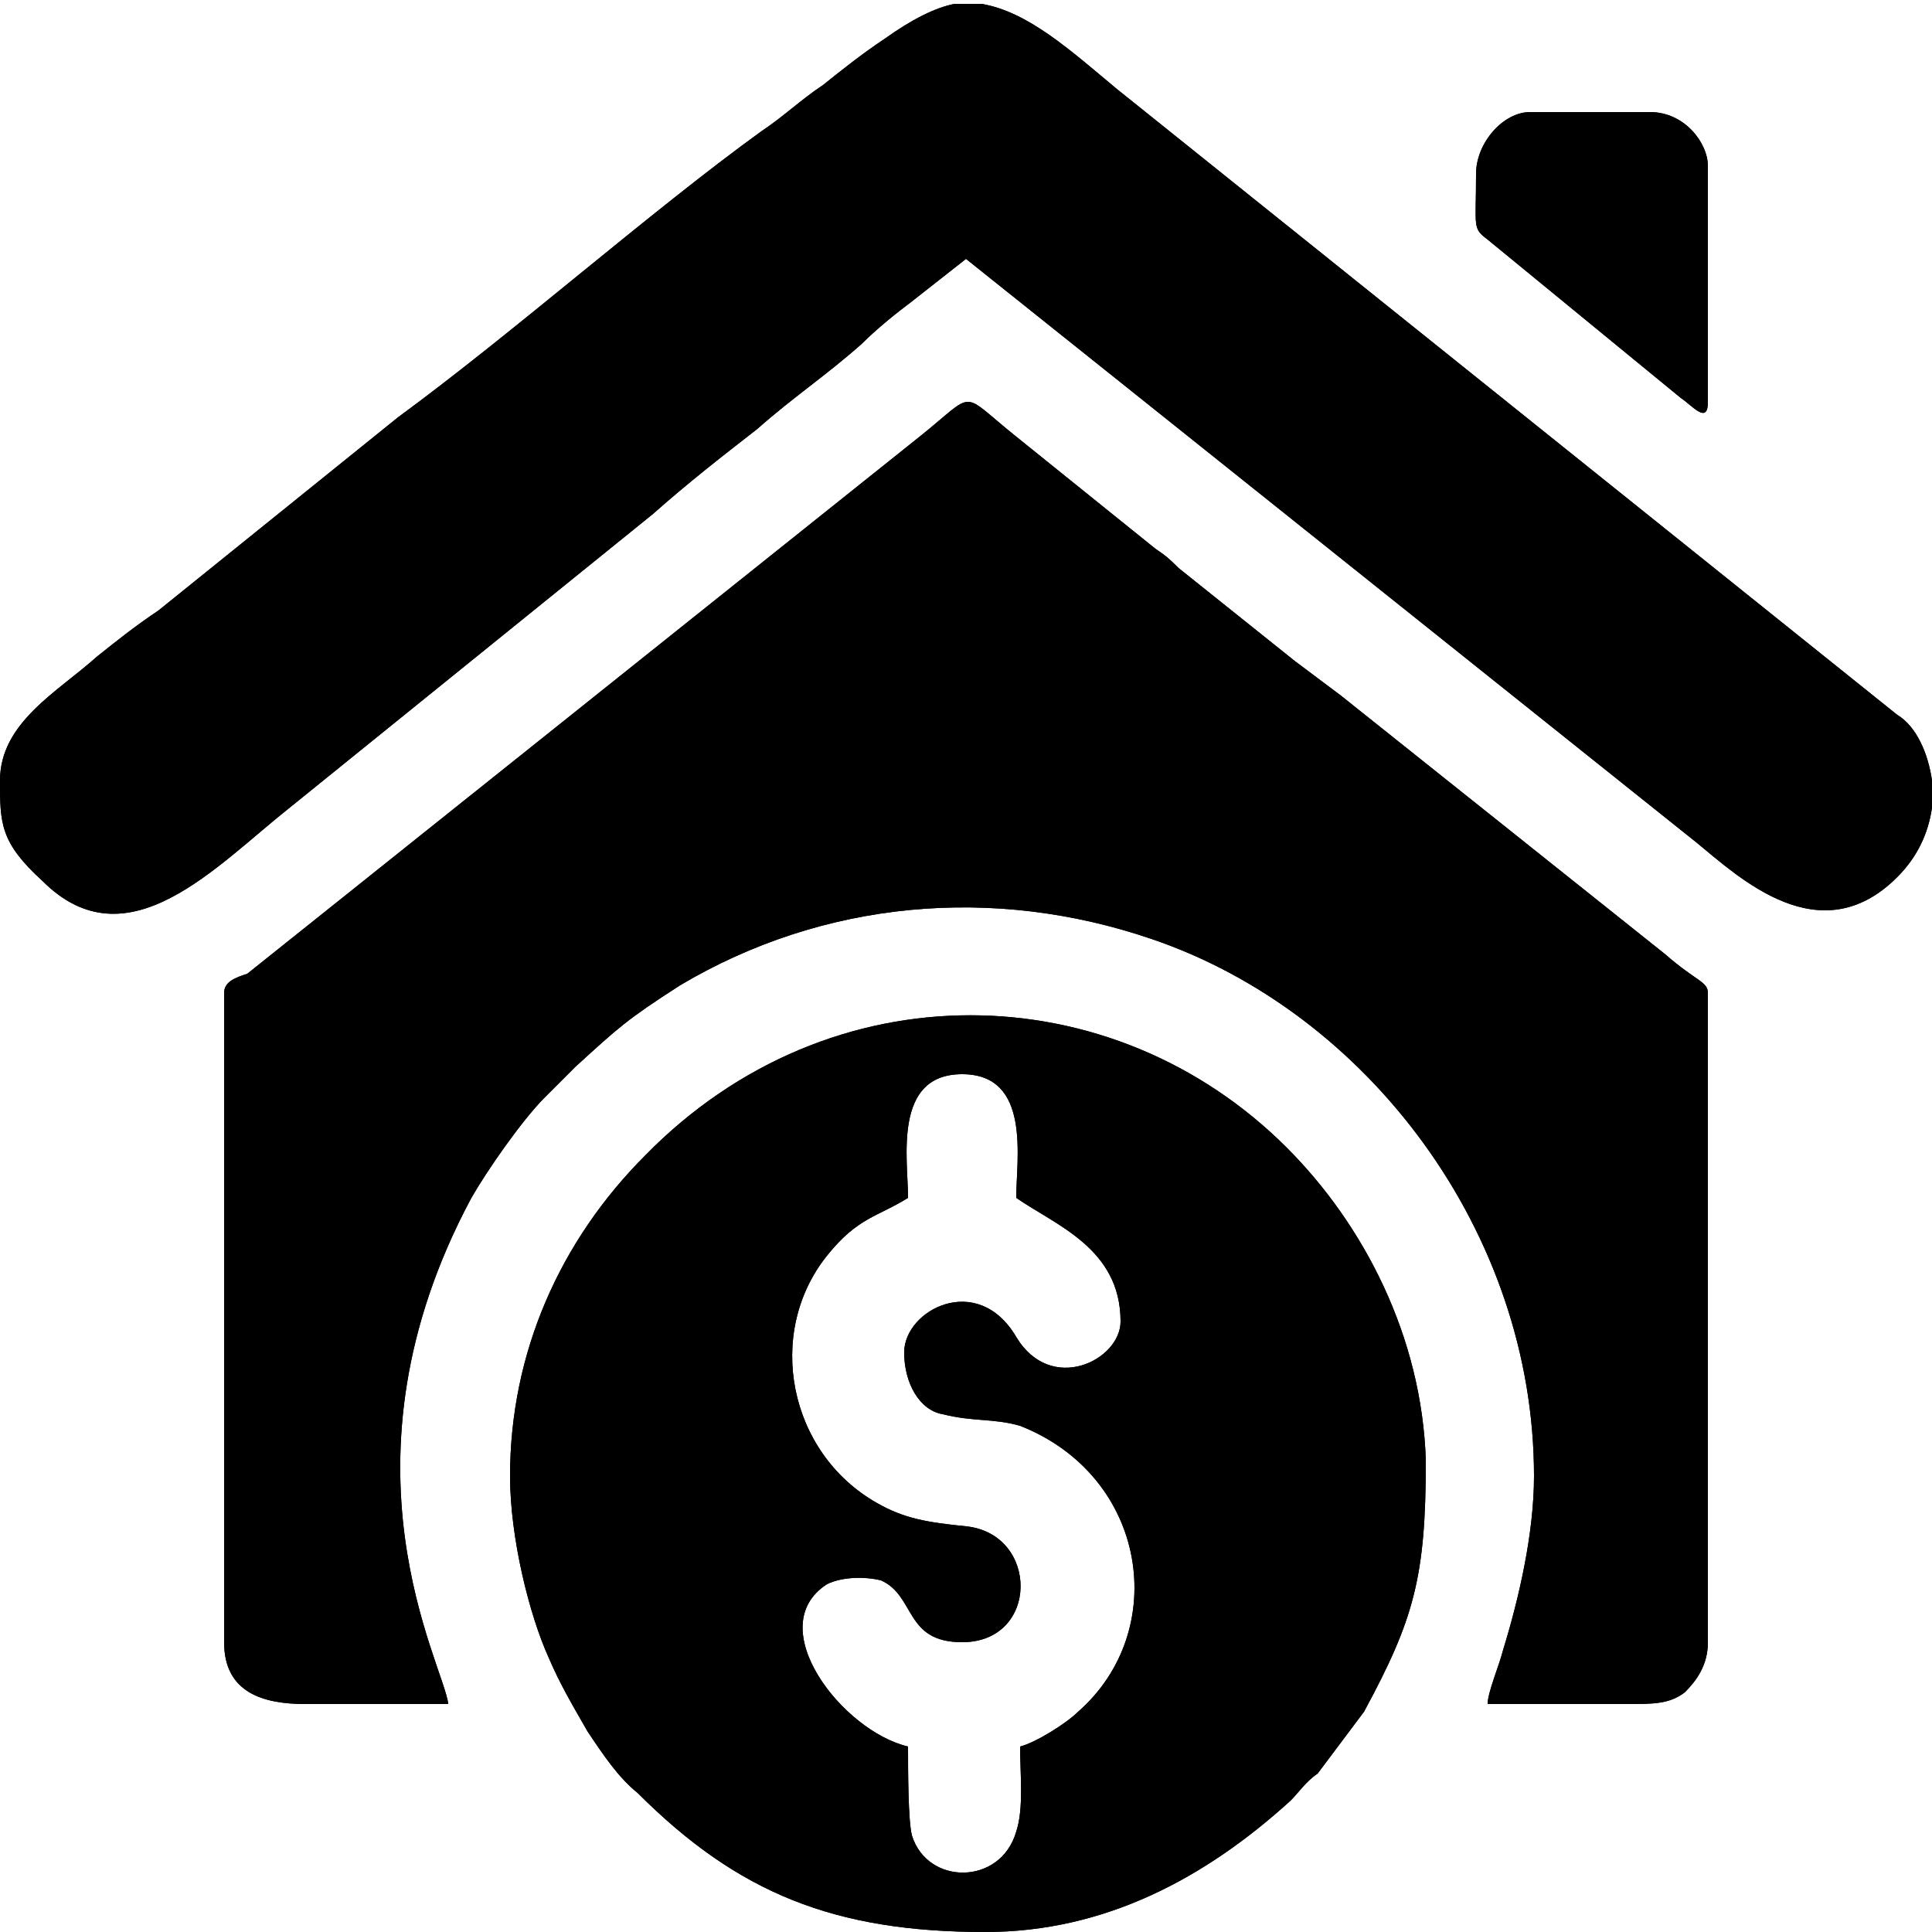 <?xml version="1.0" encoding="utf-8"?>
<!-- Generator: Adobe Illustrator 22.1.0, SVG Export Plug-In . SVG Version: 6.00 Build 0)  -->
<svg version="1.1" id="Layer_1" xmlns="http://www.w3.org/2000/svg" xmlns:xlink="http://www.w3.org/1999/xlink" x="0px" y="0px"
	 viewBox="0 0 50 50" style="enable-background:new 0 0 50 50;" xml:space="preserve">
<g>
	<path d="M33.3,29.7c-4.5-4.5-11.8-4.7-16.6,0.2c-2.2,2.2-3.5,5.1-3.5,8.3c0,1.6,0.5,3.6,1,4.7c0.3,0.7,0.6,1.2,1,1.9
		c0.4,0.6,0.8,1.2,1.3,1.6c2.6,2.6,5.1,3.6,9,3.6c3.1,0,5.7-1.4,7.9-3.4c0.2-0.2,0.4-0.5,0.7-0.7l1.2-1.6c1.3-2.4,1.6-3.5,1.6-6.5
		C36.8,34.6,35.3,31.7,33.3,29.7z M27.9,44.3c-0.3,0.3-1.1,0.8-1.5,0.9c0,0.7,0.1,1.6-0.1,2.2c-0.4,1.4-2.3,1.4-2.7,0.1
		c-0.1-0.4-0.1-1.7-0.1-2.3c-1.7-0.4-3.8-3.1-2.1-4.2c0.4-0.2,1-0.2,1.4-0.1c0.9,0.4,0.6,1.6,2.1,1.6c2,0,2-2.8,0.1-3
		c-1-0.1-1.6-0.2-2.3-0.6c-2.3-1.3-2.9-4.4-1.3-6.4c0.8-1,1.3-1,2.1-1.5c0-1-0.4-3.2,1.4-3.2c1.8,0,1.4,2.2,1.4,3.2
		c1,0.7,2.7,1.3,2.7,3.2c0,1-1.8,1.9-2.7,0.4c-1-1.7-2.9-0.7-2.9,0.4c0,0.8,0.4,1.5,1,1.6c0.8,0.2,1.3,0.1,2,0.3
		C29.7,38.2,30.3,42.2,27.9,44.3z"/>
	<path d="M44.2,25.7v16.8c0,0.6-0.3,1-0.6,1.3c-0.4,0.3-0.8,0.3-1.5,0.3c-1.2,0-2.4,0-3.6,0c0-0.3,0.3-1,0.4-1.4
		c0.4-1.3,0.8-3,0.8-4.5c0-6.3-4.3-12-9.9-13.9c-4.1-1.4-8.5-1-12.2,1.2c-1.4,0.9-1.6,1.1-2.7,2.1l-0.8,0.8
		c-0.6,0.6-1.5,1.9-1.9,2.6c-3.7,6.9-0.7,12.1-0.6,13.1c-1.2,0-2.5,0-3.7,0c-1.1,0-2.1-0.3-2.1-1.6V25.7c0-0.3,0.3-0.4,0.6-0.5
		l17.4-13.9c1.5-1.2,1-1.2,2.5,0l3.6,2.9c0.3,0.2,0.4,0.3,0.6,0.5l3,2.4c0.4,0.3,0.8,0.6,1.2,0.9l8.4,6.7
		C43.9,25.4,44.2,25.4,44.2,25.7z"/>
	<path d="M38.2,4.5c0-0.8,0.7-1.6,1.4-1.6h3.1c0.9,0,1.5,0.8,1.5,1.4v6.1c0,0.6-0.4,0.1-0.7-0.1l-5-4.1C38.1,5.9,38.2,5.9,38.2,4.5z
		"/>
	<path d="M50,20.2v0.7c-0.1,0.7-0.4,1.3-0.9,1.8c-2,2-4.1,0-5.2-0.9L25,6.7l-1.4,1.1c-0.4,0.3-0.9,0.7-1.3,1.1
		c-0.9,0.8-1.8,1.4-2.7,2.2c-0.9,0.7-1.8,1.4-2.7,2.2l-9.4,7.6c-1.9,1.5-4.2,4.1-6.4,1.9C0,21.8,0,21.3,0,20.2
		c0-1.5,1.5-2.3,2.5-3.2c0.5-0.4,1-0.8,1.6-1.2l6.2-5c3-2.2,6.5-5.3,9.4-7.4c0.6-0.4,1-0.8,1.6-1.2c0.5-0.4,1-0.8,1.6-1.2
		c0.7-0.5,1.3-0.8,1.8-0.9h0.7c1.2,0.2,2.3,1.2,3.5,2.2l20.2,16.2C49.6,18.8,49.9,19.5,50,20.2z"/>
	<g>
		<path d="M44.2,25.7v16.8c0,0.6-0.3,1-0.6,1.3c-0.4,0.3-0.8,0.3-1.5,0.3c-1.2,0-2.4,0-3.6,0c0-0.3,0.3-1,0.4-1.4
			c0.4-1.3,0.8-3,0.8-4.5c0-6.3-4.3-12-9.9-13.9c-4.1-1.4-8.5-1-12.2,1.2c-1.4,0.9-1.6,1.1-2.7,2.1l-0.8,0.8
			c-0.6,0.6-1.5,1.9-1.9,2.6c-3.7,6.9-0.7,12.1-0.6,13.1c-1.2,0-2.5,0-3.7,0c-1.1,0-2.1-0.3-2.1-1.6V25.7c0-0.3,0.3-0.4,0.6-0.5
			l17.4-13.9c1.5-1.2,1-1.2,2.5,0l3.6,2.9c0.3,0.2,0.4,0.3,0.6,0.5l3,2.4c0.4,0.3,0.8,0.6,1.2,0.9l8.4,6.7
			C43.9,25.4,44.2,25.4,44.2,25.7z"/>
		<path d="M50,20.2v0.7c-0.1,0.7-0.4,1.3-0.9,1.8c-2,2-4.1,0-5.2-0.9L25,6.7l-1.4,1.1c-0.4,0.3-0.9,0.7-1.3,1.1
			c-0.9,0.8-1.8,1.4-2.7,2.2c-0.9,0.7-1.8,1.4-2.7,2.2l-9.4,7.6c-1.9,1.5-4.2,4.1-6.4,1.9C0,21.8,0,21.3,0,20.2
			c0-1.5,1.5-2.3,2.5-3.2c0.5-0.4,1-0.8,1.6-1.2l6.2-5c3-2.2,6.5-5.3,9.4-7.4c0.6-0.4,1-0.8,1.6-1.2c0.5-0.4,1-0.8,1.6-1.2
			c0.7-0.5,1.3-0.8,1.8-0.9h0.7c1.2,0.2,2.3,1.2,3.5,2.2l20.2,16.2C49.6,18.8,49.9,19.5,50,20.2z"/>
		<path d="M33.3,29.7c-4.5-4.5-11.8-4.7-16.6,0.2c-2.2,2.2-3.5,5.1-3.5,8.3c0,1.6,0.5,3.6,1,4.7c0.3,0.7,0.6,1.2,1,1.9
			c0.4,0.6,0.8,1.2,1.3,1.6c2.6,2.6,5.1,3.6,9,3.6c3.1,0,5.7-1.4,7.9-3.4c0.2-0.2,0.4-0.5,0.7-0.7l1.2-1.6c1.3-2.4,1.6-3.5,1.6-6.5
			C36.8,34.6,35.3,31.7,33.3,29.7z M27.9,44.3c-0.3,0.3-1.1,0.8-1.5,0.9c0,0.7,0.1,1.6-0.1,2.2c-0.4,1.4-2.3,1.4-2.7,0.1
			c-0.1-0.4-0.1-1.7-0.1-2.3c-1.7-0.4-3.8-3.1-2.1-4.2c0.4-0.2,1-0.2,1.4-0.1c0.9,0.4,0.6,1.6,2.1,1.6c2,0,2-2.8,0.1-3
			c-1-0.1-1.6-0.2-2.3-0.6c-2.3-1.3-2.9-4.4-1.3-6.4c0.8-1,1.3-1,2.1-1.5c0-1-0.4-3.2,1.4-3.2c1.8,0,1.4,2.2,1.4,3.2
			c1,0.7,2.7,1.3,2.7,3.2c0,1-1.8,1.9-2.7,0.4c-1-1.7-2.9-0.7-2.9,0.4c0,0.8,0.4,1.5,1,1.6c0.8,0.2,1.3,0.1,2,0.3
			C29.7,38.2,30.3,42.2,27.9,44.3z"/>
		<path d="M44.2,4.3v6.1c0,0.6-0.4,0.1-0.7-0.1l-5-4.1c-0.4-0.3-0.3-0.3-0.3-1.7c0-0.8,0.7-1.6,1.4-1.6h3.1
			C43.6,2.9,44.2,3.7,44.2,4.3z"/>
	</g>
</g>
</svg>
